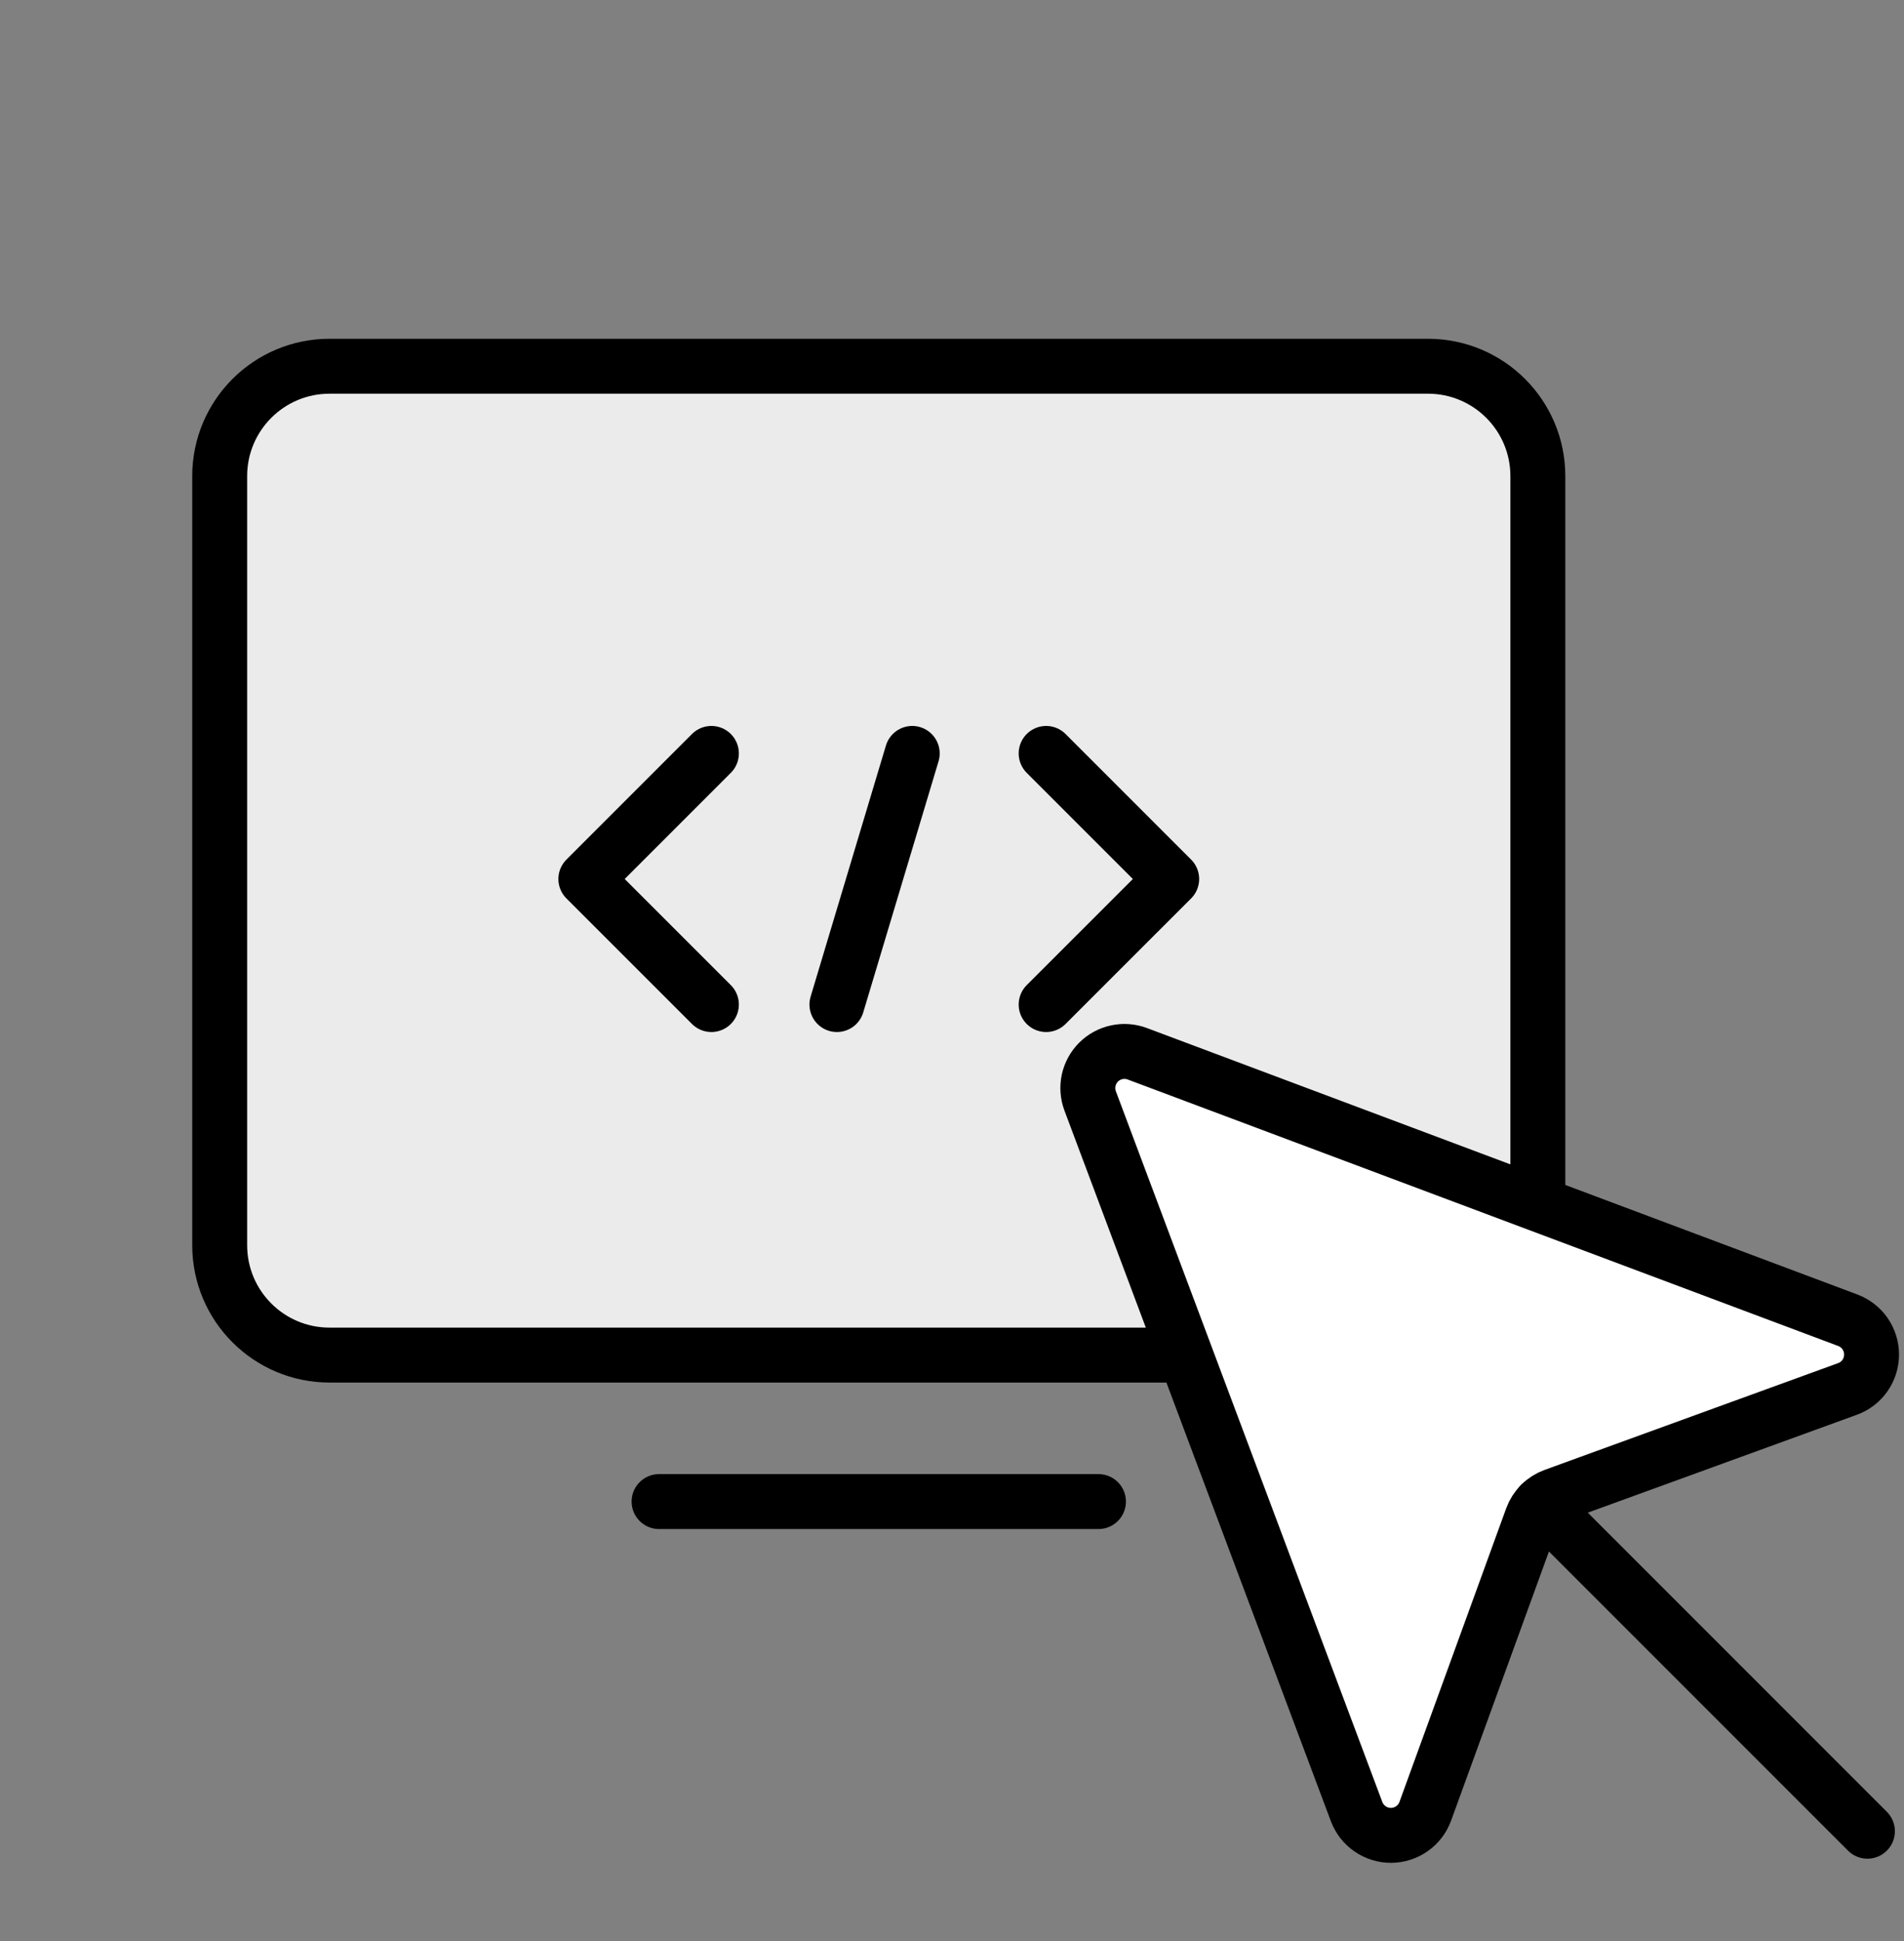 <?xml version="1.0" encoding="UTF-8"?>
<svg xmlns="http://www.w3.org/2000/svg" width="52" height="53" viewBox="0 0 52 53" fill="none">
  <rect x="0" y="0" width="52" height="53" fill="#808080" stroke="none"/>
  <path d="M9 37L39 37C40.657 37 42 35.657 42 34V13C42 11.343 40.657 10 39 10L9 10C7.343 10 6 11.343 6 13V34C6 35.657 7.343 37 9 37Z" fill="#EBEBEB" stroke="black" stroke-width="1.5" stroke-linecap="round" stroke-linejoin="round"></path>
  <path d="M19.429 20.572L16 24.001L19.429 27.429" stroke="black" stroke-width="1.5" stroke-linecap="round" stroke-linejoin="round"></path>
  <path d="M28.571 20.572L32 24.001L28.571 27.429" stroke="black" stroke-width="1.5" stroke-linecap="round" stroke-linejoin="round"></path>
  <path d="M24.914 20.572L22.857 27.429" stroke="black" stroke-width="1.5" stroke-linecap="round" stroke-linejoin="round"></path>
  <path d="M30 41H18" stroke="black" stroke-width="1.5" stroke-linecap="round" stroke-linejoin="round"></path>
  <path d="M29.773 30.06L37.05 49.465C37.122 49.656 37.25 49.821 37.419 49.937C37.587 50.053 37.787 50.115 37.991 50.114C38.196 50.113 38.395 50.049 38.562 49.931C38.729 49.814 38.856 49.648 38.926 49.455L41.841 41.439C41.891 41.301 41.971 41.177 42.074 41.073C42.177 40.97 42.302 40.891 42.439 40.841L50.456 37.925C50.648 37.856 50.814 37.729 50.932 37.562C51.05 37.394 51.113 37.195 51.114 36.991C51.115 36.786 51.053 36.587 50.938 36.418C50.822 36.25 50.657 36.121 50.465 36.049L31.061 28.773C30.881 28.705 30.685 28.691 30.498 28.732C30.31 28.772 30.138 28.866 30.002 29.002C29.867 29.138 29.773 29.31 29.732 29.497C29.692 29.685 29.706 29.88 29.773 30.06Z" fill="white" stroke="black" stroke-width="1.5" stroke-linecap="round" stroke-linejoin="round"></path>
  <path d="M42.074 41.074L51.001 50.001" stroke="black" stroke-width="1.5" stroke-linecap="round" stroke-linejoin="round"></path>
</svg>
